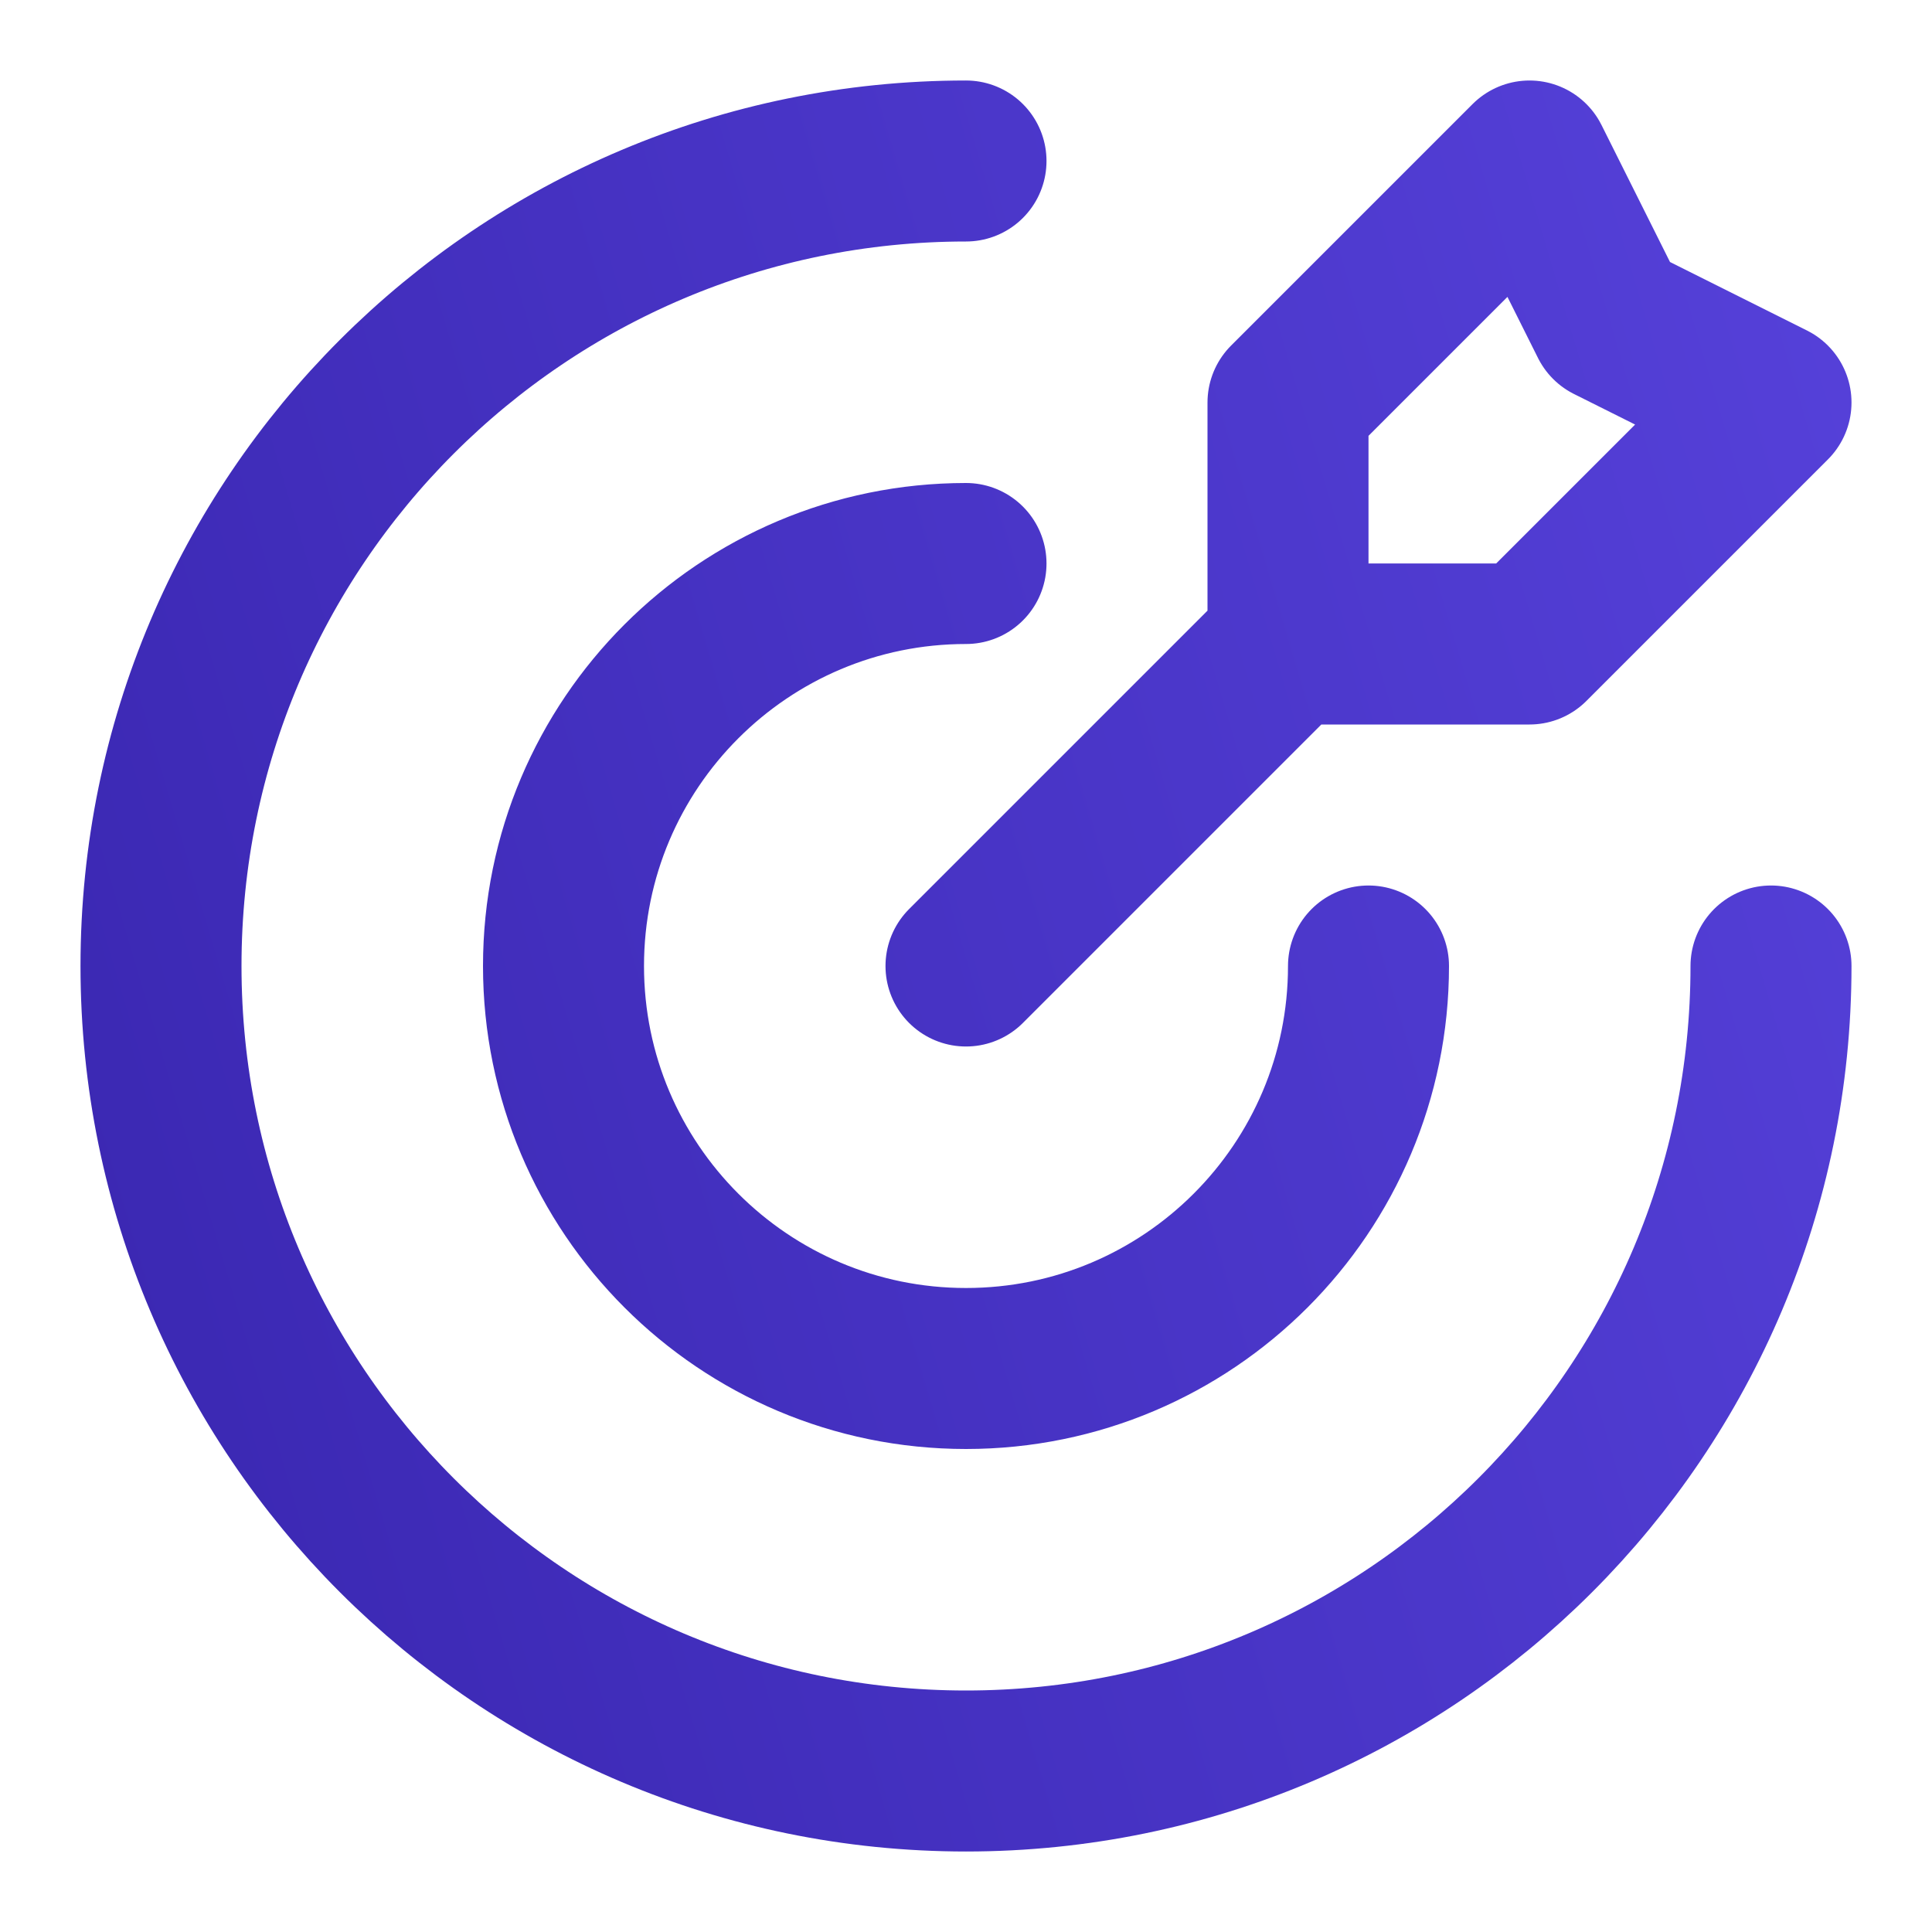 <?xml version="1.0" encoding="UTF-8"?> <svg xmlns="http://www.w3.org/2000/svg" width="24" height="24" viewBox="0 0 24 24" fill="none"> <path d="M16 8V5L19 2L20 4L22 5L19 8H16ZM16 8L12 12M22 12C22 17.523 17.523 22 12 22C6.477 22 2 17.523 2 12C2 6.477 6.477 2 12 2M17 12C17 14.761 14.761 17 12 17C9.239 17 7 14.761 7 12C7 9.239 9.239 7 12 7" stroke="url(#paint0_linear_679_275)" stroke-width="2" stroke-linecap="round" stroke-linejoin="round"></path> <defs> <linearGradient id="paint0_linear_679_275" x1="24.5" y1="-7" x2="-5.918" y2="2.001" gradientUnits="userSpaceOnUse"> <stop stop-color="#5A45E0"></stop> <stop offset="1" stop-color="#3825AE"></stop> </linearGradient> </defs> </svg> 